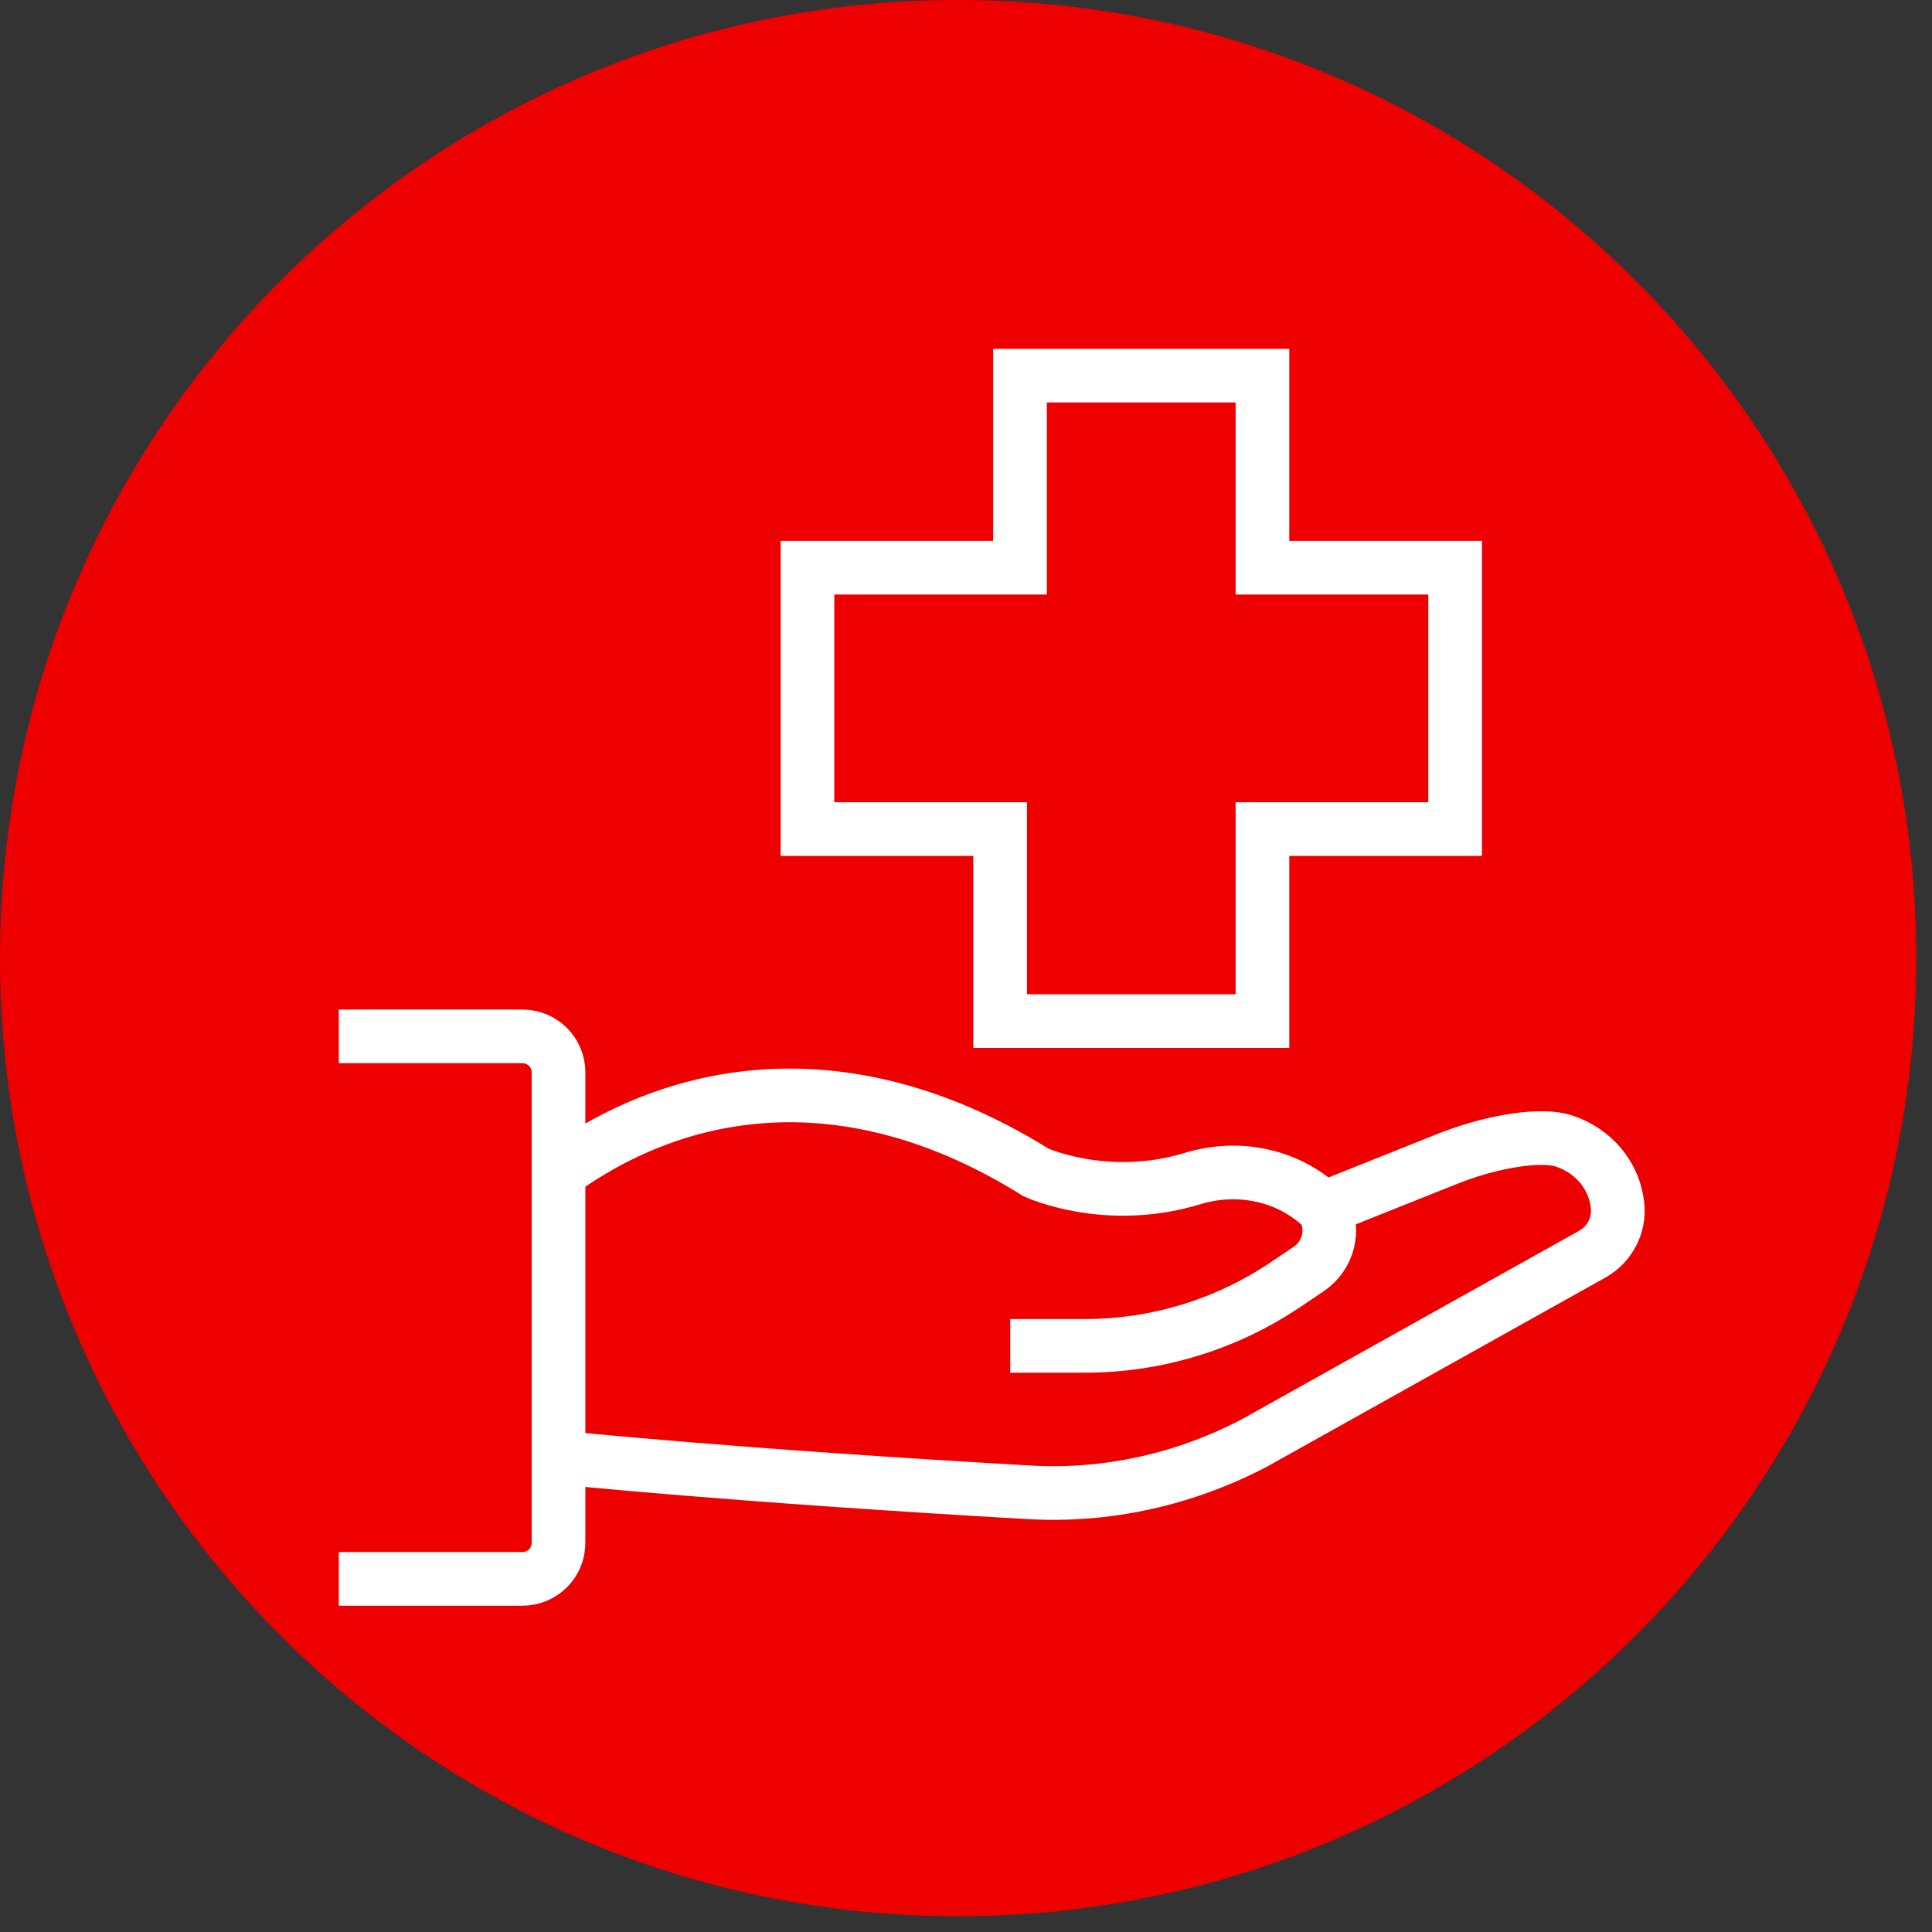 <svg width="36" height="36" viewBox="0 0 36 36" fill="none" xmlns="http://www.w3.org/2000/svg">
<rect x="0" y="0" width="36" height="36" fill="#333333" stroke="none"/>
<path d="M17.854 35.707C27.715 35.707 35.707 27.715 35.707 17.854C35.707 7.993 27.715 0 17.854 0C7.993 0 0 7.993 0 17.854C0 27.715 7.993 35.707 17.854 35.707Z" fill="#EE0000"/>
<path d="M6.313 29.42H9.733C10.103 29.42 10.407 29.123 10.407 28.753V19.978C10.407 19.608 10.103 19.311 9.733 19.311H6.313M24.852 22.44L26.932 21.609C27.308 21.458 27.69 21.342 28.09 21.27C28.454 21.203 28.861 21.173 29.134 21.258C29.679 21.433 30.08 21.894 30.14 22.458C30.183 22.828 29.995 23.186 29.673 23.368L23.378 26.885C22.087 27.564 20.631 27.892 19.176 27.807C13.645 27.492 10.485 27.164 10.485 27.164M18.824 25.078H20.219C21.553 25.078 22.857 24.678 23.961 23.932L24.385 23.647C24.755 23.398 24.883 22.901 24.658 22.513C24.658 22.513 24.646 22.501 24.616 22.477C23.973 21.882 23.057 21.706 22.22 21.961C20.613 22.452 19.303 21.846 19.303 21.846C15.962 19.76 12.838 20.13 10.485 21.797M19.006 7H23.524V10.578H27.114V15.448H23.524V19.026H18.636V15.448H15.046V10.578H19.006V7Z" stroke="white" stroke-miterlimit="10"/>
</svg>

